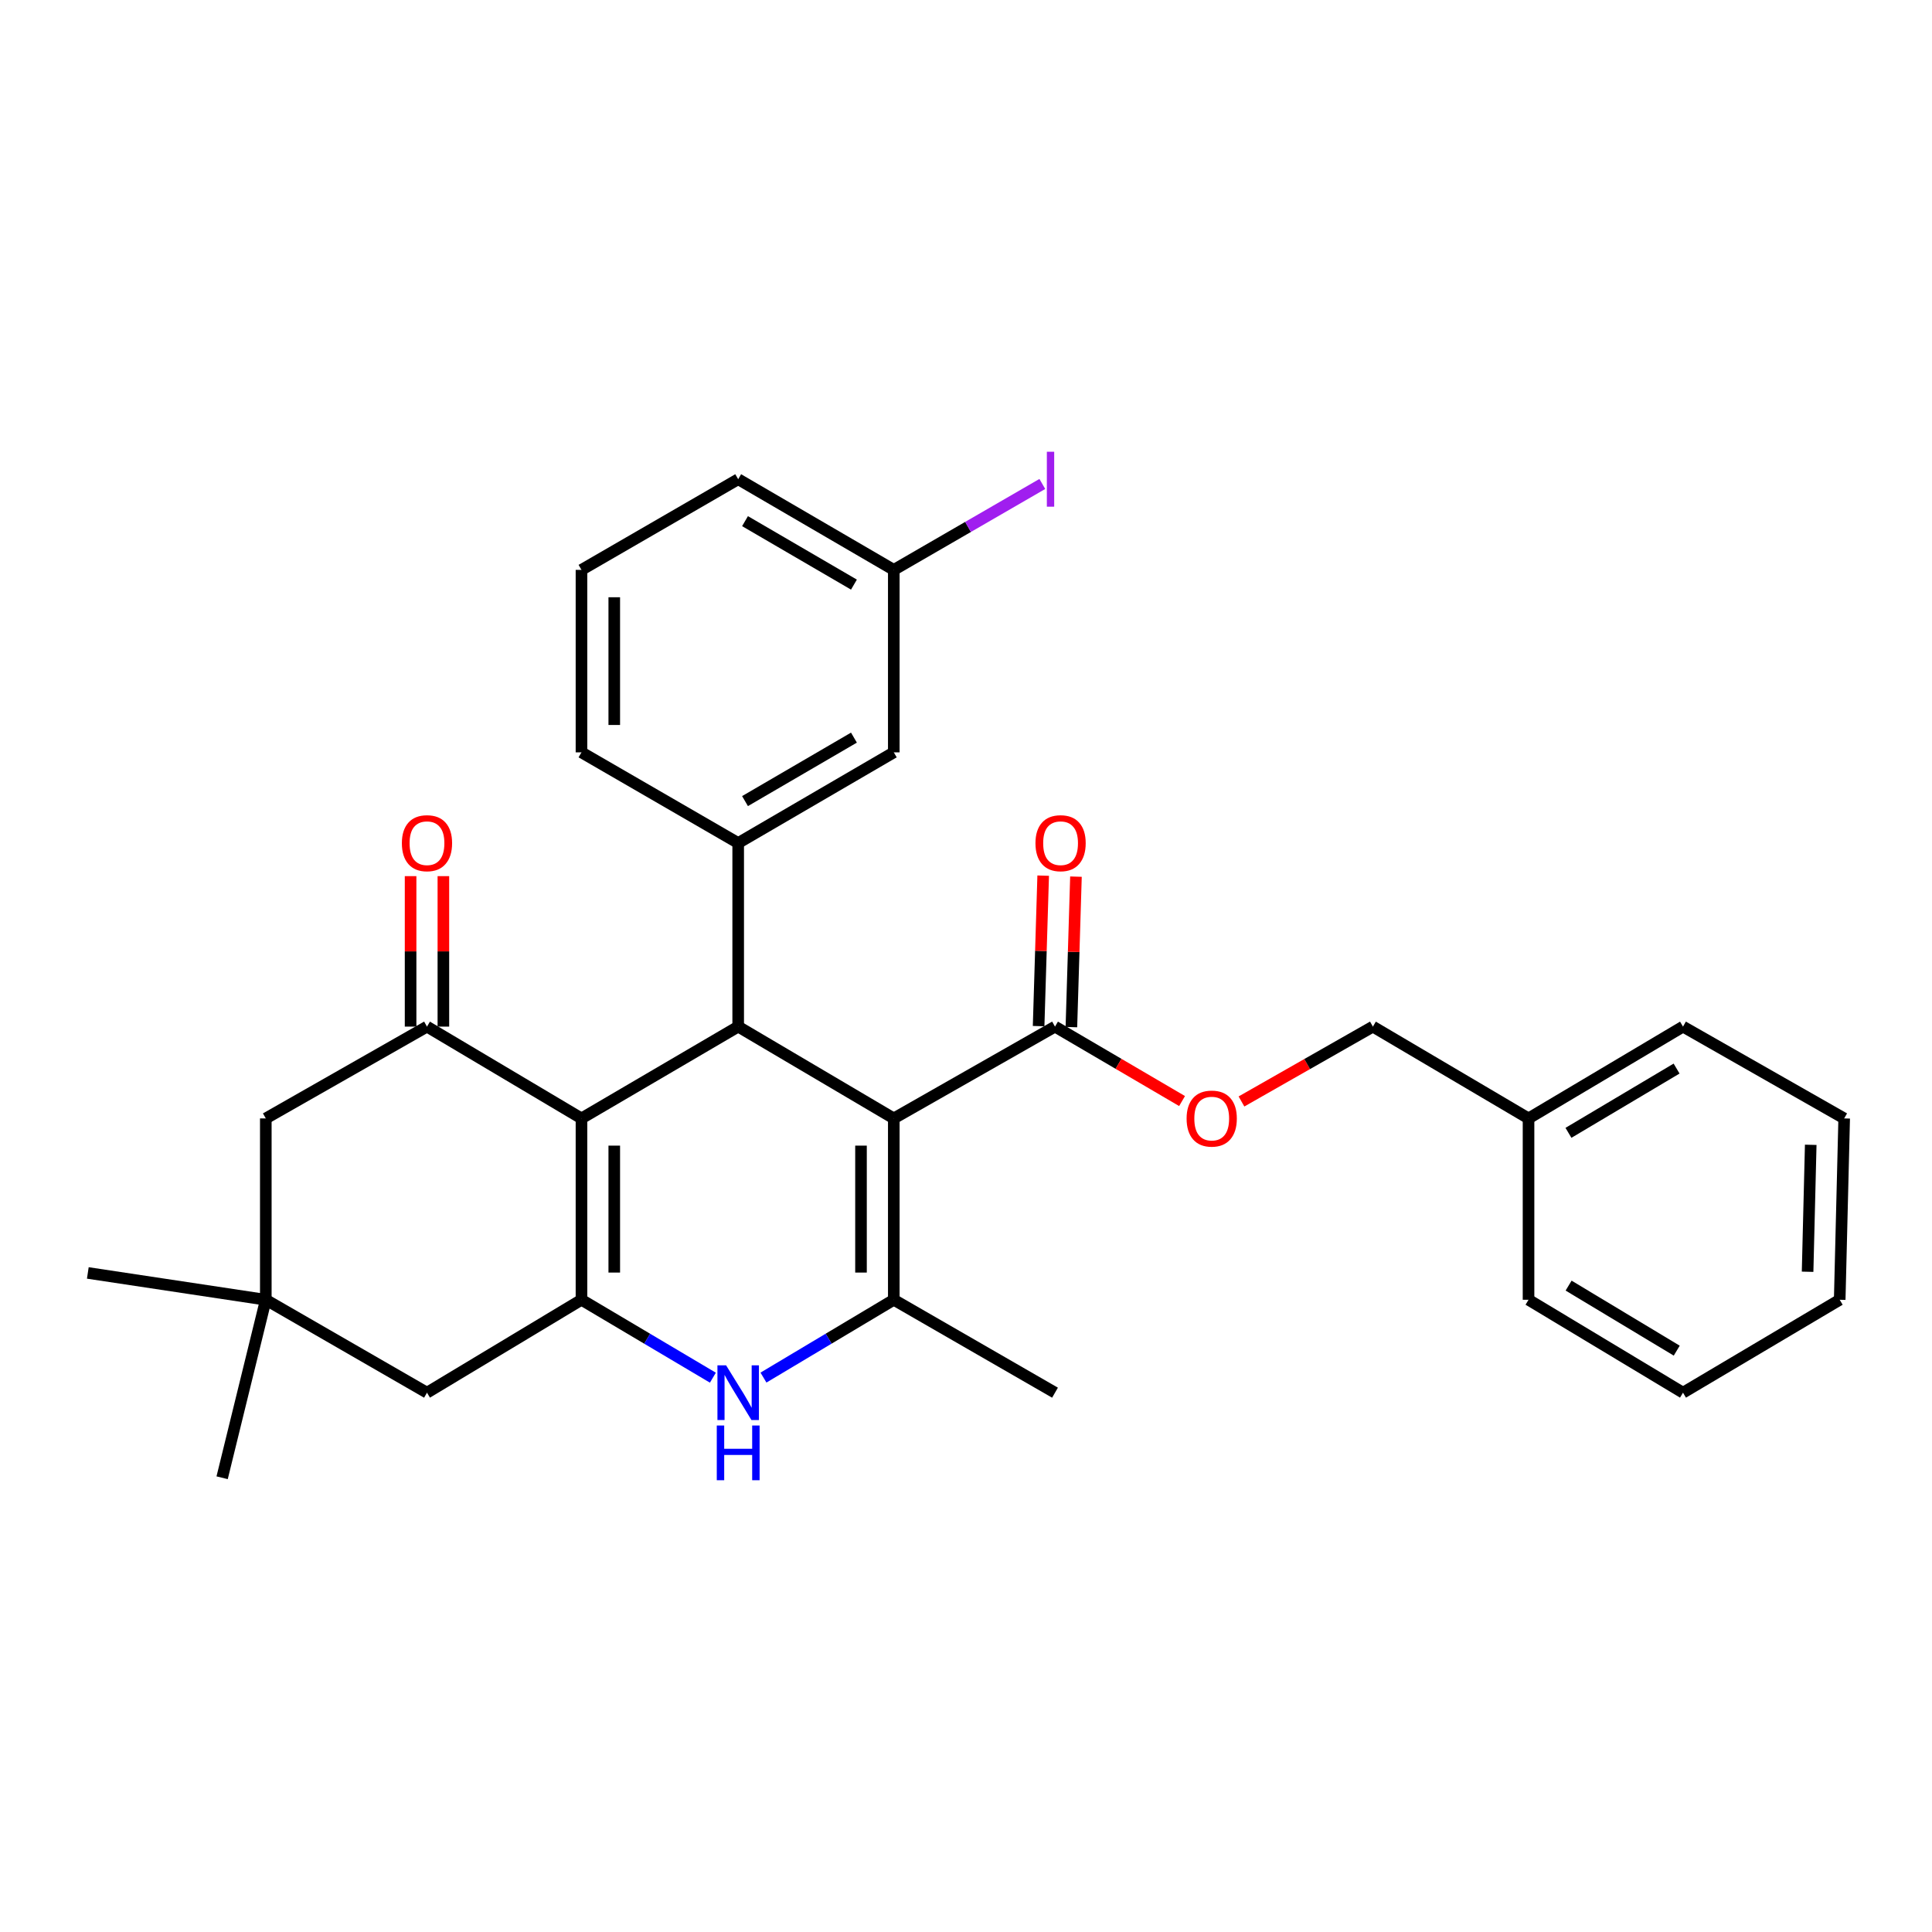 <?xml version='1.0' encoding='iso-8859-1'?>
<svg version='1.1' baseProfile='full'
              xmlns='http://www.w3.org/2000/svg'
                      xmlns:rdkit='http://www.rdkit.org/xml'
                      xmlns:xlink='http://www.w3.org/1999/xlink'
                  xml:space='preserve'
width='1000px' height='1000px' viewBox='0 0 1000 1000'>
<!-- END OF HEADER -->
<rect style='opacity:1.0;fill:#FFFFFF;stroke:none' width='1000' height='1000' x='0' y='0'> </rect>
<path class='bond-1' d='M 462.625,578.894 L 382.085,531.374' style='fill:none;fill-rule:evenodd;stroke:#000000;stroke-width:6px;stroke-linecap:butt;stroke-linejoin:miter;stroke-opacity:1' />
<path class='bond-3' d='M 462.625,578.894 L 462.625,672.757' style='fill:none;fill-rule:evenodd;stroke:#000000;stroke-width:6px;stroke-linecap:butt;stroke-linejoin:miter;stroke-opacity:1' />
<path class='bond-3' d='M 445.653,592.974 L 445.653,658.677' style='fill:none;fill-rule:evenodd;stroke:#000000;stroke-width:6px;stroke-linecap:butt;stroke-linejoin:miter;stroke-opacity:1' />
<path class='bond-7' d='M 462.625,578.894 L 546.068,531.374' style='fill:none;fill-rule:evenodd;stroke:#000000;stroke-width:6px;stroke-linecap:butt;stroke-linejoin:miter;stroke-opacity:1' />
<path class='bond-0' d='M 300.971,578.894 L 382.085,531.374' style='fill:none;fill-rule:evenodd;stroke:#000000;stroke-width:6px;stroke-linecap:butt;stroke-linejoin:miter;stroke-opacity:1' />
<path class='bond-5' d='M 300.971,578.894 L 221.006,531.374' style='fill:none;fill-rule:evenodd;stroke:#000000;stroke-width:6px;stroke-linecap:butt;stroke-linejoin:miter;stroke-opacity:1' />
<path class='bond-30' d='M 300.971,578.894 L 300.971,672.757' style='fill:none;fill-rule:evenodd;stroke:#000000;stroke-width:6px;stroke-linecap:butt;stroke-linejoin:miter;stroke-opacity:1' />
<path class='bond-30' d='M 317.942,592.974 L 317.942,658.677' style='fill:none;fill-rule:evenodd;stroke:#000000;stroke-width:6px;stroke-linecap:butt;stroke-linejoin:miter;stroke-opacity:1' />
<path class='bond-6' d='M 382.085,531.374 L 382.085,436.352' style='fill:none;fill-rule:evenodd;stroke:#000000;stroke-width:6px;stroke-linecap:butt;stroke-linejoin:miter;stroke-opacity:1' />
<path class='bond-2' d='M 300.971,672.757 L 334.979,692.921' style='fill:none;fill-rule:evenodd;stroke:#000000;stroke-width:6px;stroke-linecap:butt;stroke-linejoin:miter;stroke-opacity:1' />
<path class='bond-2' d='M 334.979,692.921 L 368.988,713.086' style='fill:none;fill-rule:evenodd;stroke:#0000FF;stroke-width:6px;stroke-linecap:butt;stroke-linejoin:miter;stroke-opacity:1' />
<path class='bond-8' d='M 300.971,672.757 L 221.006,720.852' style='fill:none;fill-rule:evenodd;stroke:#000000;stroke-width:6px;stroke-linecap:butt;stroke-linejoin:miter;stroke-opacity:1' />
<path class='bond-4' d='M 462.625,672.757 L 428.898,692.897' style='fill:none;fill-rule:evenodd;stroke:#000000;stroke-width:6px;stroke-linecap:butt;stroke-linejoin:miter;stroke-opacity:1' />
<path class='bond-4' d='M 428.898,692.897 L 395.171,713.038' style='fill:none;fill-rule:evenodd;stroke:#0000FF;stroke-width:6px;stroke-linecap:butt;stroke-linejoin:miter;stroke-opacity:1' />
<path class='bond-17' d='M 462.625,672.757 L 546.068,720.852' style='fill:none;fill-rule:evenodd;stroke:#000000;stroke-width:6px;stroke-linecap:butt;stroke-linejoin:miter;stroke-opacity:1' />
<path class='bond-10' d='M 221.006,531.374 L 137.582,578.894' style='fill:none;fill-rule:evenodd;stroke:#000000;stroke-width:6px;stroke-linecap:butt;stroke-linejoin:miter;stroke-opacity:1' />
<path class='bond-12' d='M 229.492,531.374 L 229.492,492.431' style='fill:none;fill-rule:evenodd;stroke:#000000;stroke-width:6px;stroke-linecap:butt;stroke-linejoin:miter;stroke-opacity:1' />
<path class='bond-12' d='M 229.492,492.431 L 229.492,453.488' style='fill:none;fill-rule:evenodd;stroke:#FF0000;stroke-width:6px;stroke-linecap:butt;stroke-linejoin:miter;stroke-opacity:1' />
<path class='bond-12' d='M 212.521,531.374 L 212.521,492.431' style='fill:none;fill-rule:evenodd;stroke:#000000;stroke-width:6px;stroke-linecap:butt;stroke-linejoin:miter;stroke-opacity:1' />
<path class='bond-12' d='M 212.521,492.431 L 212.521,453.488' style='fill:none;fill-rule:evenodd;stroke:#FF0000;stroke-width:6px;stroke-linecap:butt;stroke-linejoin:miter;stroke-opacity:1' />
<path class='bond-13' d='M 382.085,436.352 L 462.625,389.416' style='fill:none;fill-rule:evenodd;stroke:#000000;stroke-width:6px;stroke-linecap:butt;stroke-linejoin:miter;stroke-opacity:1' />
<path class='bond-13' d='M 385.621,414.649 L 441.999,381.794' style='fill:none;fill-rule:evenodd;stroke:#000000;stroke-width:6px;stroke-linecap:butt;stroke-linejoin:miter;stroke-opacity:1' />
<path class='bond-19' d='M 382.085,436.352 L 300.971,389.416' style='fill:none;fill-rule:evenodd;stroke:#000000;stroke-width:6px;stroke-linecap:butt;stroke-linejoin:miter;stroke-opacity:1' />
<path class='bond-11' d='M 546.068,531.374 L 578.951,550.638' style='fill:none;fill-rule:evenodd;stroke:#000000;stroke-width:6px;stroke-linecap:butt;stroke-linejoin:miter;stroke-opacity:1' />
<path class='bond-11' d='M 578.951,550.638 L 611.833,569.902' style='fill:none;fill-rule:evenodd;stroke:#FF0000;stroke-width:6px;stroke-linecap:butt;stroke-linejoin:miter;stroke-opacity:1' />
<path class='bond-14' d='M 554.55,531.632 L 555.733,492.689' style='fill:none;fill-rule:evenodd;stroke:#000000;stroke-width:6px;stroke-linecap:butt;stroke-linejoin:miter;stroke-opacity:1' />
<path class='bond-14' d='M 555.733,492.689 L 556.915,453.746' style='fill:none;fill-rule:evenodd;stroke:#FF0000;stroke-width:6px;stroke-linecap:butt;stroke-linejoin:miter;stroke-opacity:1' />
<path class='bond-14' d='M 537.586,531.117 L 538.769,492.174' style='fill:none;fill-rule:evenodd;stroke:#000000;stroke-width:6px;stroke-linecap:butt;stroke-linejoin:miter;stroke-opacity:1' />
<path class='bond-14' d='M 538.769,492.174 L 539.951,453.231' style='fill:none;fill-rule:evenodd;stroke:#FF0000;stroke-width:6px;stroke-linecap:butt;stroke-linejoin:miter;stroke-opacity:1' />
<path class='bond-9' d='M 221.006,720.852 L 137.582,672.757' style='fill:none;fill-rule:evenodd;stroke:#000000;stroke-width:6px;stroke-linecap:butt;stroke-linejoin:miter;stroke-opacity:1' />
<path class='bond-22' d='M 137.582,672.757 L 114.972,764.884' style='fill:none;fill-rule:evenodd;stroke:#000000;stroke-width:6px;stroke-linecap:butt;stroke-linejoin:miter;stroke-opacity:1' />
<path class='bond-23' d='M 137.582,672.757 L 45.455,658.868' style='fill:none;fill-rule:evenodd;stroke:#000000;stroke-width:6px;stroke-linecap:butt;stroke-linejoin:miter;stroke-opacity:1' />
<path class='bond-31' d='M 137.582,672.757 L 137.582,578.894' style='fill:none;fill-rule:evenodd;stroke:#000000;stroke-width:6px;stroke-linecap:butt;stroke-linejoin:miter;stroke-opacity:1' />
<path class='bond-16' d='M 642.583,570.122 L 676.595,550.748' style='fill:none;fill-rule:evenodd;stroke:#FF0000;stroke-width:6px;stroke-linecap:butt;stroke-linejoin:miter;stroke-opacity:1' />
<path class='bond-16' d='M 676.595,550.748 L 710.608,531.374' style='fill:none;fill-rule:evenodd;stroke:#000000;stroke-width:6px;stroke-linecap:butt;stroke-linejoin:miter;stroke-opacity:1' />
<path class='bond-15' d='M 462.625,389.416 L 462.625,294.97' style='fill:none;fill-rule:evenodd;stroke:#000000;stroke-width:6px;stroke-linecap:butt;stroke-linejoin:miter;stroke-opacity:1' />
<path class='bond-18' d='M 462.625,294.97 L 501.065,272.734' style='fill:none;fill-rule:evenodd;stroke:#000000;stroke-width:6px;stroke-linecap:butt;stroke-linejoin:miter;stroke-opacity:1' />
<path class='bond-18' d='M 501.065,272.734 L 539.506,250.498' style='fill:none;fill-rule:evenodd;stroke:#A01EEF;stroke-width:6px;stroke-linecap:butt;stroke-linejoin:miter;stroke-opacity:1' />
<path class='bond-32' d='M 462.625,294.97 L 382.085,248.043' style='fill:none;fill-rule:evenodd;stroke:#000000;stroke-width:6px;stroke-linecap:butt;stroke-linejoin:miter;stroke-opacity:1' />
<path class='bond-32' d='M 442,302.595 L 385.622,269.746' style='fill:none;fill-rule:evenodd;stroke:#000000;stroke-width:6px;stroke-linecap:butt;stroke-linejoin:miter;stroke-opacity:1' />
<path class='bond-20' d='M 710.608,531.374 L 791.166,578.894' style='fill:none;fill-rule:evenodd;stroke:#000000;stroke-width:6px;stroke-linecap:butt;stroke-linejoin:miter;stroke-opacity:1' />
<path class='bond-21' d='M 300.971,389.416 L 300.971,294.97' style='fill:none;fill-rule:evenodd;stroke:#000000;stroke-width:6px;stroke-linecap:butt;stroke-linejoin:miter;stroke-opacity:1' />
<path class='bond-21' d='M 317.942,375.249 L 317.942,309.137' style='fill:none;fill-rule:evenodd;stroke:#000000;stroke-width:6px;stroke-linecap:butt;stroke-linejoin:miter;stroke-opacity:1' />
<path class='bond-25' d='M 791.166,578.894 L 871.121,531.374' style='fill:none;fill-rule:evenodd;stroke:#000000;stroke-width:6px;stroke-linecap:butt;stroke-linejoin:miter;stroke-opacity:1' />
<path class='bond-25' d='M 811.83,586.356 L 867.799,553.091' style='fill:none;fill-rule:evenodd;stroke:#000000;stroke-width:6px;stroke-linecap:butt;stroke-linejoin:miter;stroke-opacity:1' />
<path class='bond-26' d='M 791.166,578.894 L 791.166,672.757' style='fill:none;fill-rule:evenodd;stroke:#000000;stroke-width:6px;stroke-linecap:butt;stroke-linejoin:miter;stroke-opacity:1' />
<path class='bond-24' d='M 300.971,294.97 L 382.085,248.043' style='fill:none;fill-rule:evenodd;stroke:#000000;stroke-width:6px;stroke-linecap:butt;stroke-linejoin:miter;stroke-opacity:1' />
<path class='bond-27' d='M 871.121,531.374 L 954.545,578.894' style='fill:none;fill-rule:evenodd;stroke:#000000;stroke-width:6px;stroke-linecap:butt;stroke-linejoin:miter;stroke-opacity:1' />
<path class='bond-28' d='M 791.166,672.757 L 871.121,720.852' style='fill:none;fill-rule:evenodd;stroke:#000000;stroke-width:6px;stroke-linecap:butt;stroke-linejoin:miter;stroke-opacity:1' />
<path class='bond-28' d='M 811.907,665.428 L 867.876,699.095' style='fill:none;fill-rule:evenodd;stroke:#000000;stroke-width:6px;stroke-linecap:butt;stroke-linejoin:miter;stroke-opacity:1' />
<path class='bond-33' d='M 954.545,578.894 L 952.226,672.757' style='fill:none;fill-rule:evenodd;stroke:#000000;stroke-width:6px;stroke-linecap:butt;stroke-linejoin:miter;stroke-opacity:1' />
<path class='bond-33' d='M 937.231,592.555 L 935.608,658.258' style='fill:none;fill-rule:evenodd;stroke:#000000;stroke-width:6px;stroke-linecap:butt;stroke-linejoin:miter;stroke-opacity:1' />
<path class='bond-29' d='M 871.121,720.852 L 952.226,672.757' style='fill:none;fill-rule:evenodd;stroke:#000000;stroke-width:6px;stroke-linecap:butt;stroke-linejoin:miter;stroke-opacity:1' />
<path  class='atom-5' d='M 375.825 706.692
L 385.105 721.692
Q 386.025 723.172, 387.505 725.852
Q 388.985 728.532, 389.065 728.692
L 389.065 706.692
L 392.825 706.692
L 392.825 735.012
L 388.945 735.012
L 378.985 718.612
Q 377.825 716.692, 376.585 714.492
Q 375.385 712.292, 375.025 711.612
L 375.025 735.012
L 371.345 735.012
L 371.345 706.692
L 375.825 706.692
' fill='#0000FF'/>
<path  class='atom-5' d='M 371.005 737.844
L 374.845 737.844
L 374.845 749.884
L 389.325 749.884
L 389.325 737.844
L 393.165 737.844
L 393.165 766.164
L 389.325 766.164
L 389.325 753.084
L 374.845 753.084
L 374.845 766.164
L 371.005 766.164
L 371.005 737.844
' fill='#0000FF'/>
<path  class='atom-12' d='M 614.183 578.974
Q 614.183 572.174, 617.543 568.374
Q 620.903 564.574, 627.183 564.574
Q 633.463 564.574, 636.823 568.374
Q 640.183 572.174, 640.183 578.974
Q 640.183 585.854, 636.783 589.774
Q 633.383 593.654, 627.183 593.654
Q 620.943 593.654, 617.543 589.774
Q 614.183 585.894, 614.183 578.974
M 627.183 590.454
Q 631.503 590.454, 633.823 587.574
Q 636.183 584.654, 636.183 578.974
Q 636.183 573.414, 633.823 570.614
Q 631.503 567.774, 627.183 567.774
Q 622.863 567.774, 620.503 570.574
Q 618.183 573.374, 618.183 578.974
Q 618.183 584.694, 620.503 587.574
Q 622.863 590.454, 627.183 590.454
' fill='#FF0000'/>
<path  class='atom-13' d='M 208.006 436.432
Q 208.006 429.632, 211.366 425.832
Q 214.726 422.032, 221.006 422.032
Q 227.286 422.032, 230.646 425.832
Q 234.006 429.632, 234.006 436.432
Q 234.006 443.312, 230.606 447.232
Q 227.206 451.112, 221.006 451.112
Q 214.766 451.112, 211.366 447.232
Q 208.006 443.352, 208.006 436.432
M 221.006 447.912
Q 225.326 447.912, 227.646 445.032
Q 230.006 442.112, 230.006 436.432
Q 230.006 430.872, 227.646 428.072
Q 225.326 425.232, 221.006 425.232
Q 216.686 425.232, 214.326 428.032
Q 212.006 430.832, 212.006 436.432
Q 212.006 442.152, 214.326 445.032
Q 216.686 447.912, 221.006 447.912
' fill='#FF0000'/>
<path  class='atom-15' d='M 535.954 436.432
Q 535.954 429.632, 539.314 425.832
Q 542.674 422.032, 548.954 422.032
Q 555.234 422.032, 558.594 425.832
Q 561.954 429.632, 561.954 436.432
Q 561.954 443.312, 558.554 447.232
Q 555.154 451.112, 548.954 451.112
Q 542.714 451.112, 539.314 447.232
Q 535.954 443.352, 535.954 436.432
M 548.954 447.912
Q 553.274 447.912, 555.594 445.032
Q 557.954 442.112, 557.954 436.432
Q 557.954 430.872, 555.594 428.072
Q 553.274 425.232, 548.954 425.232
Q 544.634 425.232, 542.274 428.032
Q 539.954 430.832, 539.954 436.432
Q 539.954 442.152, 542.274 445.032
Q 544.634 447.912, 548.954 447.912
' fill='#FF0000'/>
<path  class='atom-19' d='M 541.849 233.823
L 545.649 233.823
L 545.649 262.263
L 541.849 262.263
L 541.849 233.823
' fill='#A01EEF'/>
</svg>
